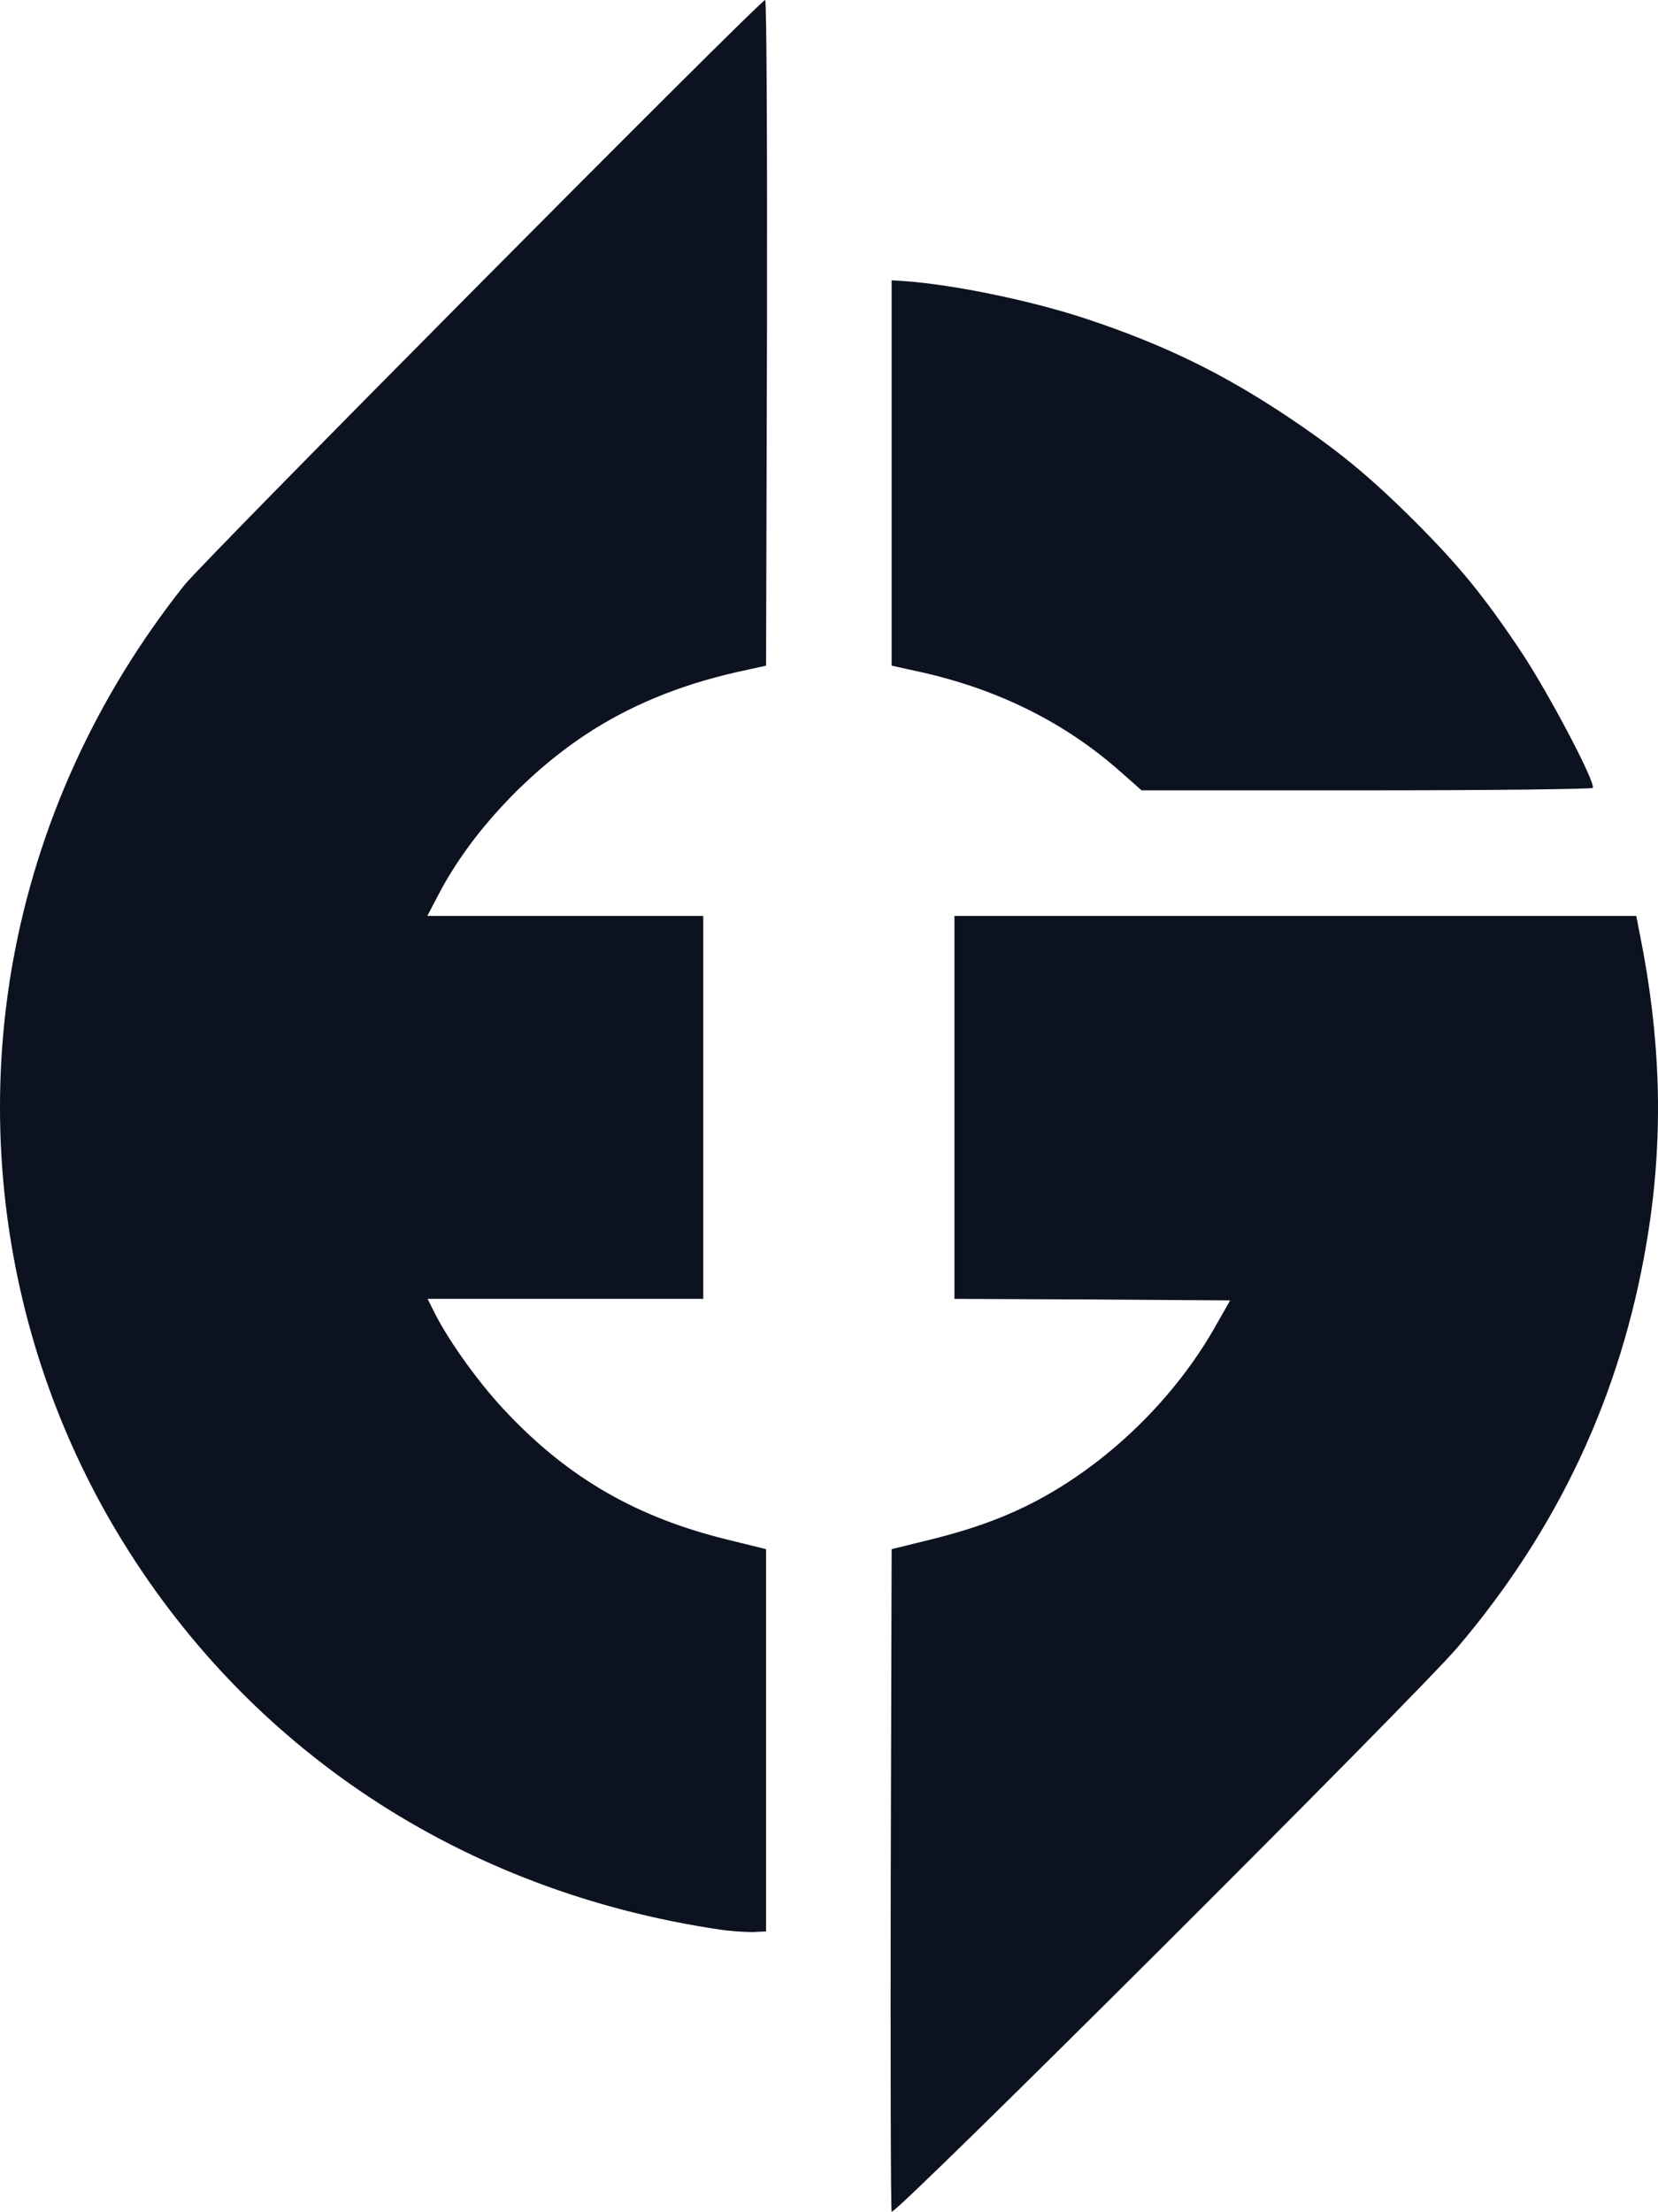 <svg version="1.0" viewBox="0 0 1584.84 2113.98" preserveAspectRatio="xMidYMid" xmlns="http://www.w3.org/2000/svg"><path d="M852.3 2113.94c-.87-2.34-1.17-145.8-.87-318.85l.87-314.45 38.07-9.37c42.45-10.54 74.95-22.84 105.4-39.53 67.05-36.89 127.07-96.03 165.13-162.5l14.94-26.35-131.76-.88-131.75-.58V875.44h651.75l6.73 34.84c17.57 96.04 18.74 186.22 2.93 278.45-24.6 145.22-84.62 272.88-180.36 385.6-40.7 47.72-539.03 544.59-541.08 539.61zm-163.96-269.66c-246.23-36.3-452.65-172.45-577.09-380.92-97.2-163.08-132.34-356.9-98.96-544C36.01 788.19 91.64 665.8 176.25 559.23 195 535.5 726.7 0 731.38 0c1.47 0 2.05 143.17 1.76 317.97l-.88 318.26-29.28 6.44c-54.75 12.6-102.18 32.21-144.05 60.03-57.1 38.06-108.63 93.98-138.2 149.32l-12.3 23.42h263.81v365.99H408.73l7.02 14.05c14.35 28.11 43.92 69.1 69.98 96.04 58.85 61.78 123.27 98.67 208.47 119.75l38.06 9.37v365.4l-13.18.58c-7.31 0-21.08-.87-30.74-2.34zm382.97-1106.45c-52.4-46.55-115.94-78.47-189.73-95.16l-29.28-6.44V267.9l13.18.88c45.97 3.22 121.5 18.74 173.92 36.3 72.02 24.02 127.36 50.66 189.14 91.65 49.77 33.09 79.64 57.68 123.26 101.01 43.04 43.04 66.76 72.03 102.48 125.6 26.06 39.24 71.15 124.74 68.22 129.71-.88 1.18-98.09 2.35-216.37 2.35h-214.91z" fill="#0c1220"/></svg>